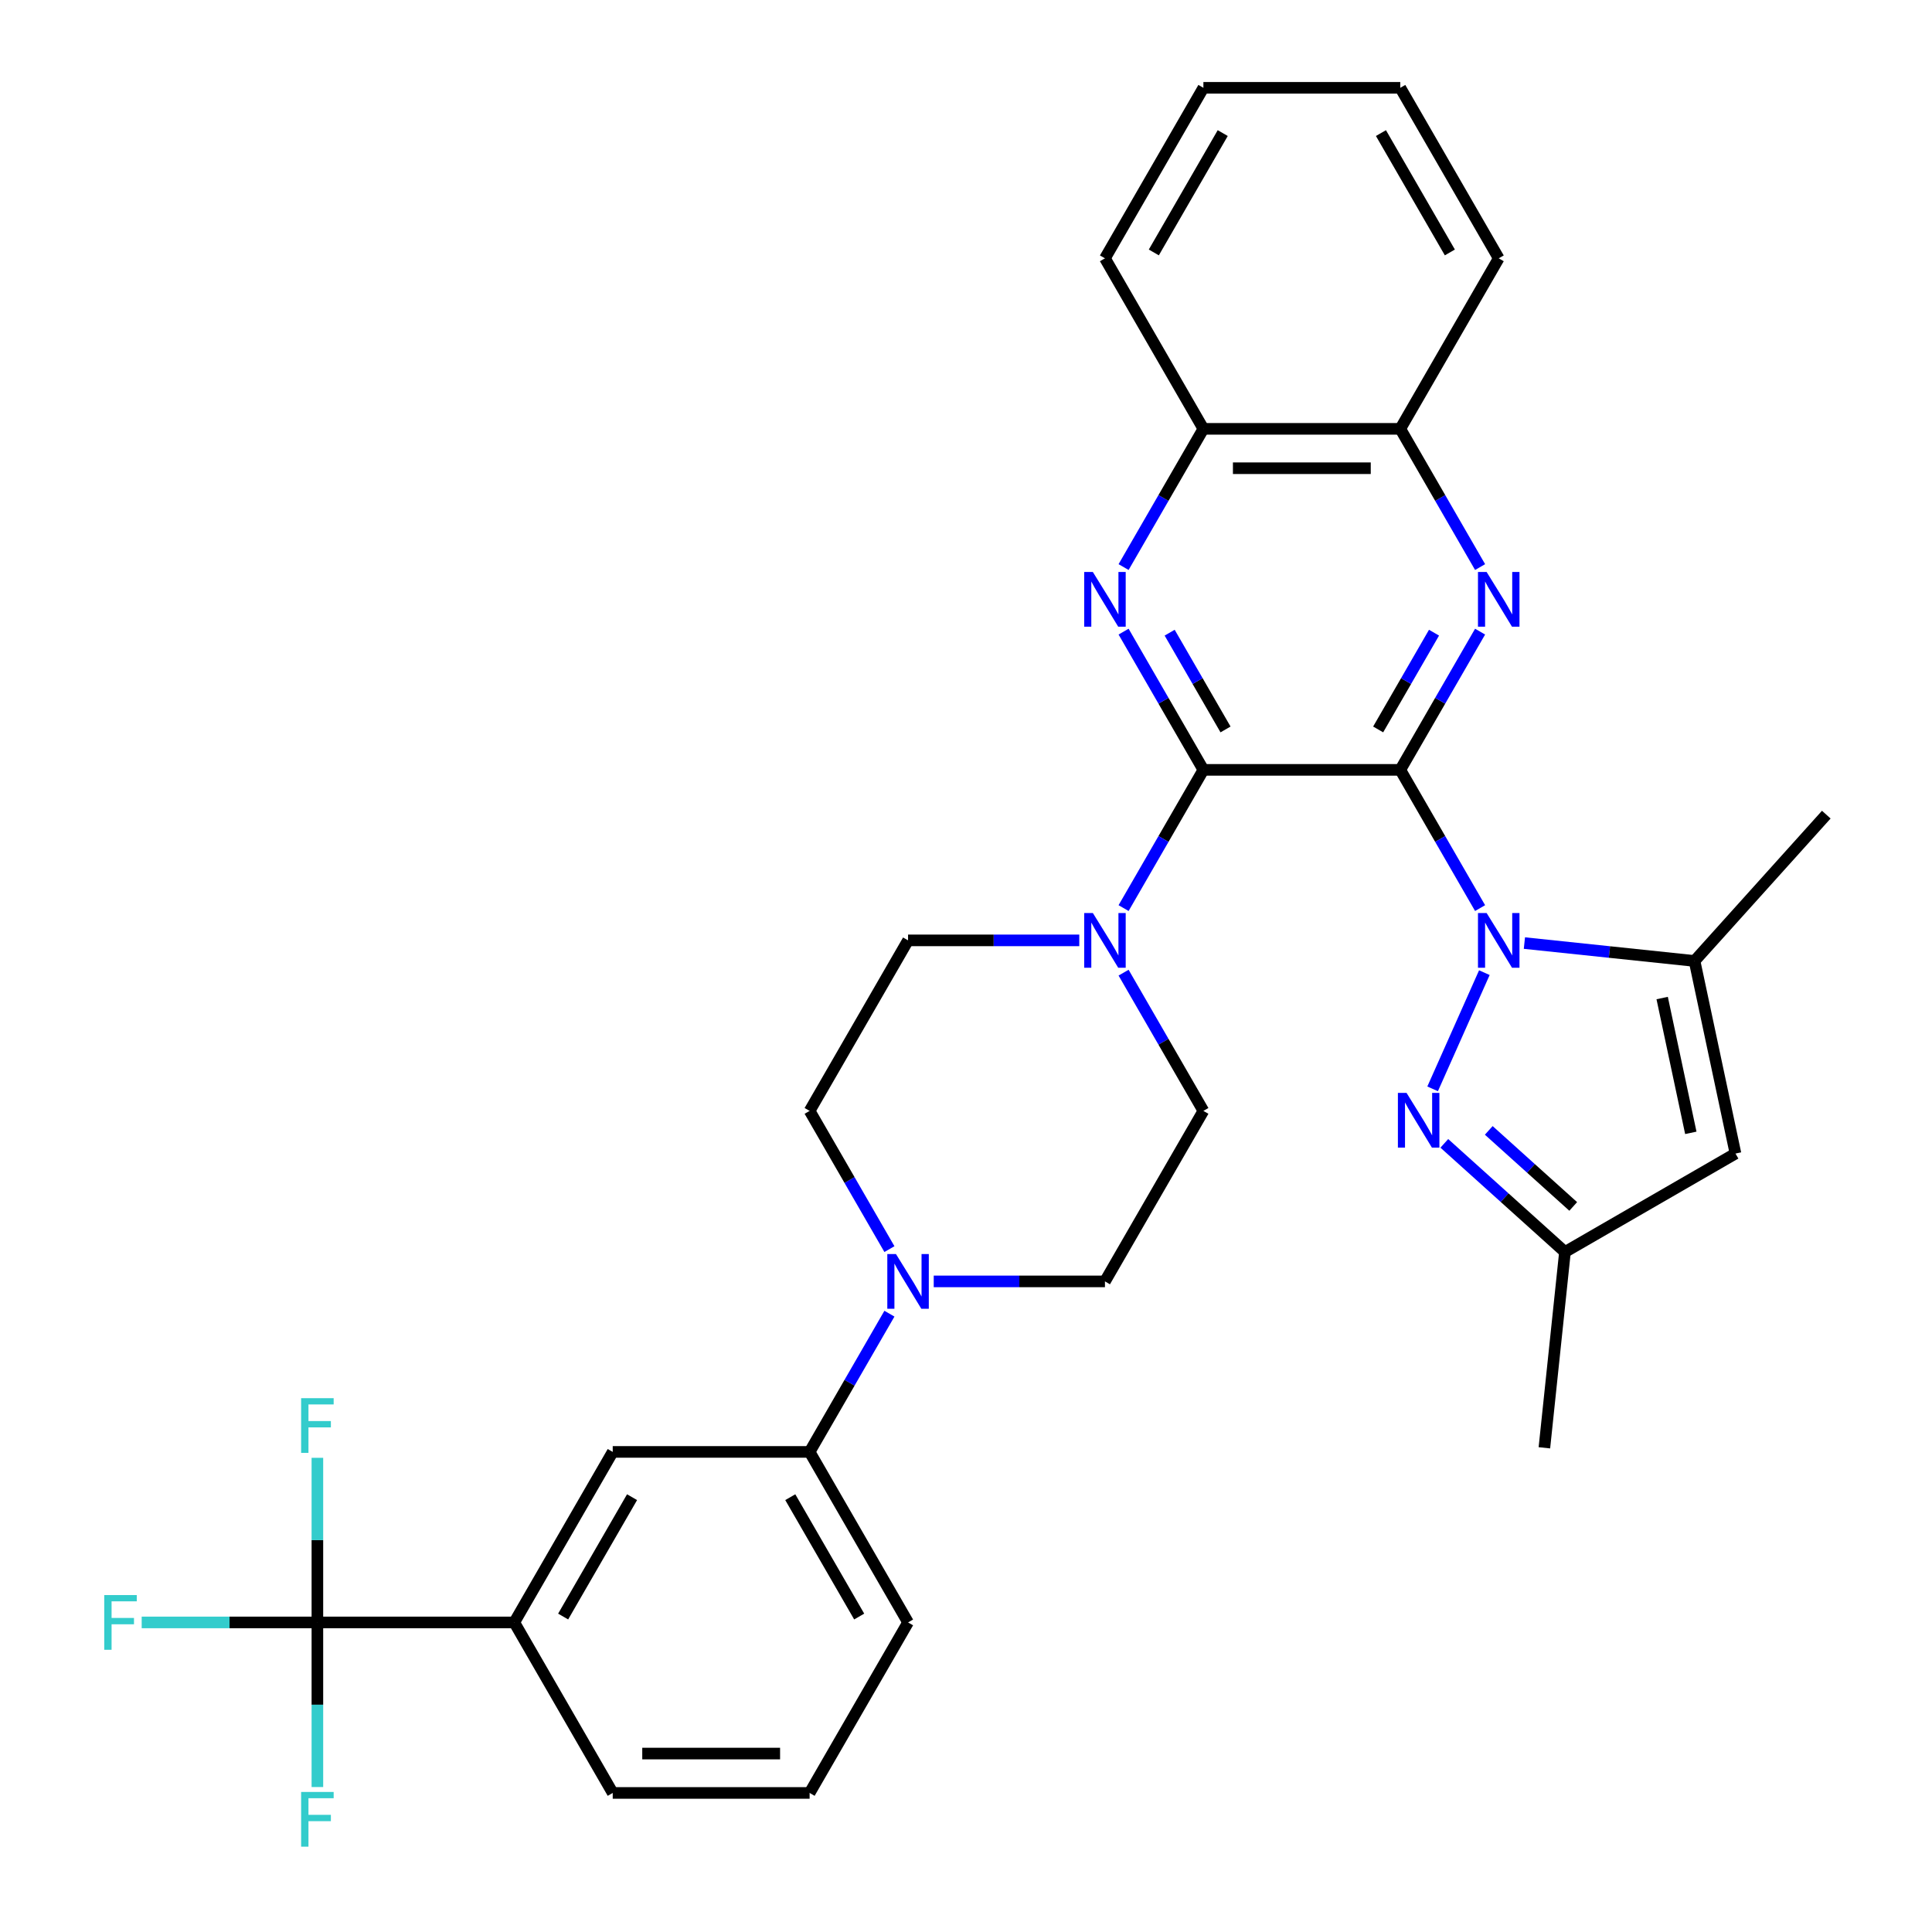 <?xml version='1.0' encoding='iso-8859-1'?>
<svg version='1.1' baseProfile='full'
              xmlns='http://www.w3.org/2000/svg'
                      xmlns:rdkit='http://www.rdkit.org/xml'
                      xmlns:xlink='http://www.w3.org/1999/xlink'
                  xml:space='preserve'
width='1000px' height='1000px' viewBox='0 0 1000 1000'>
<!-- END OF HEADER -->
<rect style='opacity:1.0;fill:#FFFFFF;stroke:none' width='1000' height='1000' x='0' y='0'> </rect>
<path class='bond-0' d='M 724.785,398.481 L 745.44,434.256' style='fill:none;fill-rule:evenodd;stroke:#000000;stroke-width:6px;stroke-linecap:butt;stroke-linejoin:miter;stroke-opacity:1' />
<path class='bond-0' d='M 745.44,434.256 L 766.094,470.03' style='fill:none;fill-rule:evenodd;stroke:#0000FF;stroke-width:6px;stroke-linecap:butt;stroke-linejoin:miter;stroke-opacity:1' />
<path class='bond-1' d='M 724.785,398.481 L 622.875,398.481' style='fill:none;fill-rule:evenodd;stroke:#000000;stroke-width:6px;stroke-linecap:butt;stroke-linejoin:miter;stroke-opacity:1' />
<path class='bond-2' d='M 724.785,398.481 L 745.44,362.707' style='fill:none;fill-rule:evenodd;stroke:#000000;stroke-width:6px;stroke-linecap:butt;stroke-linejoin:miter;stroke-opacity:1' />
<path class='bond-2' d='M 745.44,362.707 L 766.094,326.933' style='fill:none;fill-rule:evenodd;stroke:#0000FF;stroke-width:6px;stroke-linecap:butt;stroke-linejoin:miter;stroke-opacity:1' />
<path class='bond-2' d='M 713.33,377.558 L 727.788,352.516' style='fill:none;fill-rule:evenodd;stroke:#000000;stroke-width:6px;stroke-linecap:butt;stroke-linejoin:miter;stroke-opacity:1' />
<path class='bond-2' d='M 727.788,352.516 L 742.246,327.474' style='fill:none;fill-rule:evenodd;stroke:#0000FF;stroke-width:6px;stroke-linecap:butt;stroke-linejoin:miter;stroke-opacity:1' />
<path class='bond-3' d='M 768.302,503.446 L 741.525,563.587' style='fill:none;fill-rule:evenodd;stroke:#0000FF;stroke-width:6px;stroke-linecap:butt;stroke-linejoin:miter;stroke-opacity:1' />
<path class='bond-5' d='M 789.028,488.135 L 833.06,492.763' style='fill:none;fill-rule:evenodd;stroke:#0000FF;stroke-width:6px;stroke-linecap:butt;stroke-linejoin:miter;stroke-opacity:1' />
<path class='bond-5' d='M 833.06,492.763 L 877.092,497.391' style='fill:none;fill-rule:evenodd;stroke:#000000;stroke-width:6px;stroke-linecap:butt;stroke-linejoin:miter;stroke-opacity:1' />
<path class='bond-4' d='M 622.875,398.481 L 602.221,362.707' style='fill:none;fill-rule:evenodd;stroke:#000000;stroke-width:6px;stroke-linecap:butt;stroke-linejoin:miter;stroke-opacity:1' />
<path class='bond-4' d='M 602.221,362.707 L 581.566,326.933' style='fill:none;fill-rule:evenodd;stroke:#0000FF;stroke-width:6px;stroke-linecap:butt;stroke-linejoin:miter;stroke-opacity:1' />
<path class='bond-4' d='M 634.33,377.558 L 619.872,352.516' style='fill:none;fill-rule:evenodd;stroke:#000000;stroke-width:6px;stroke-linecap:butt;stroke-linejoin:miter;stroke-opacity:1' />
<path class='bond-4' d='M 619.872,352.516 L 605.414,327.474' style='fill:none;fill-rule:evenodd;stroke:#0000FF;stroke-width:6px;stroke-linecap:butt;stroke-linejoin:miter;stroke-opacity:1' />
<path class='bond-6' d='M 622.875,398.481 L 602.221,434.256' style='fill:none;fill-rule:evenodd;stroke:#000000;stroke-width:6px;stroke-linecap:butt;stroke-linejoin:miter;stroke-opacity:1' />
<path class='bond-6' d='M 602.221,434.256 L 581.566,470.03' style='fill:none;fill-rule:evenodd;stroke:#0000FF;stroke-width:6px;stroke-linecap:butt;stroke-linejoin:miter;stroke-opacity:1' />
<path class='bond-12' d='M 766.094,293.517 L 745.44,257.743' style='fill:none;fill-rule:evenodd;stroke:#0000FF;stroke-width:6px;stroke-linecap:butt;stroke-linejoin:miter;stroke-opacity:1' />
<path class='bond-12' d='M 745.44,257.743 L 724.785,221.968' style='fill:none;fill-rule:evenodd;stroke:#000000;stroke-width:6px;stroke-linecap:butt;stroke-linejoin:miter;stroke-opacity:1' />
<path class='bond-10' d='M 747.578,591.802 L 778.801,619.915' style='fill:none;fill-rule:evenodd;stroke:#0000FF;stroke-width:6px;stroke-linecap:butt;stroke-linejoin:miter;stroke-opacity:1' />
<path class='bond-10' d='M 778.801,619.915 L 810.024,648.029' style='fill:none;fill-rule:evenodd;stroke:#000000;stroke-width:6px;stroke-linecap:butt;stroke-linejoin:miter;stroke-opacity:1' />
<path class='bond-10' d='M 770.583,585.089 L 792.439,604.769' style='fill:none;fill-rule:evenodd;stroke:#0000FF;stroke-width:6px;stroke-linecap:butt;stroke-linejoin:miter;stroke-opacity:1' />
<path class='bond-10' d='M 792.439,604.769 L 814.295,624.448' style='fill:none;fill-rule:evenodd;stroke:#000000;stroke-width:6px;stroke-linecap:butt;stroke-linejoin:miter;stroke-opacity:1' />
<path class='bond-32' d='M 581.566,293.517 L 602.221,257.743' style='fill:none;fill-rule:evenodd;stroke:#0000FF;stroke-width:6px;stroke-linecap:butt;stroke-linejoin:miter;stroke-opacity:1' />
<path class='bond-32' d='M 602.221,257.743 L 622.875,221.968' style='fill:none;fill-rule:evenodd;stroke:#000000;stroke-width:6px;stroke-linecap:butt;stroke-linejoin:miter;stroke-opacity:1' />
<path class='bond-8' d='M 877.092,497.391 L 898.28,597.074' style='fill:none;fill-rule:evenodd;stroke:#000000;stroke-width:6px;stroke-linecap:butt;stroke-linejoin:miter;stroke-opacity:1' />
<path class='bond-8' d='M 860.334,516.581 L 875.166,586.359' style='fill:none;fill-rule:evenodd;stroke:#000000;stroke-width:6px;stroke-linecap:butt;stroke-linejoin:miter;stroke-opacity:1' />
<path class='bond-23' d='M 877.092,497.391 L 945.283,421.657' style='fill:none;fill-rule:evenodd;stroke:#000000;stroke-width:6px;stroke-linecap:butt;stroke-linejoin:miter;stroke-opacity:1' />
<path class='bond-16' d='M 558.632,486.738 L 514.321,486.738' style='fill:none;fill-rule:evenodd;stroke:#0000FF;stroke-width:6px;stroke-linecap:butt;stroke-linejoin:miter;stroke-opacity:1' />
<path class='bond-16' d='M 514.321,486.738 L 470.01,486.738' style='fill:none;fill-rule:evenodd;stroke:#000000;stroke-width:6px;stroke-linecap:butt;stroke-linejoin:miter;stroke-opacity:1' />
<path class='bond-17' d='M 581.566,503.446 L 602.221,539.22' style='fill:none;fill-rule:evenodd;stroke:#0000FF;stroke-width:6px;stroke-linecap:butt;stroke-linejoin:miter;stroke-opacity:1' />
<path class='bond-17' d='M 602.221,539.22 L 622.875,574.995' style='fill:none;fill-rule:evenodd;stroke:#000000;stroke-width:6px;stroke-linecap:butt;stroke-linejoin:miter;stroke-opacity:1' />
<path class='bond-7' d='M 164.28,839.765 L 266.19,839.765' style='fill:none;fill-rule:evenodd;stroke:#000000;stroke-width:6px;stroke-linecap:butt;stroke-linejoin:miter;stroke-opacity:1' />
<path class='bond-20' d='M 164.28,839.765 L 118.809,839.765' style='fill:none;fill-rule:evenodd;stroke:#000000;stroke-width:6px;stroke-linecap:butt;stroke-linejoin:miter;stroke-opacity:1' />
<path class='bond-20' d='M 118.809,839.765 L 73.337,839.765' style='fill:none;fill-rule:evenodd;stroke:#33CCCC;stroke-width:6px;stroke-linecap:butt;stroke-linejoin:miter;stroke-opacity:1' />
<path class='bond-21' d='M 164.28,839.765 L 164.28,797.164' style='fill:none;fill-rule:evenodd;stroke:#000000;stroke-width:6px;stroke-linecap:butt;stroke-linejoin:miter;stroke-opacity:1' />
<path class='bond-21' d='M 164.28,797.164 L 164.28,754.563' style='fill:none;fill-rule:evenodd;stroke:#33CCCC;stroke-width:6px;stroke-linecap:butt;stroke-linejoin:miter;stroke-opacity:1' />
<path class='bond-22' d='M 164.28,839.765 L 164.28,882.366' style='fill:none;fill-rule:evenodd;stroke:#000000;stroke-width:6px;stroke-linecap:butt;stroke-linejoin:miter;stroke-opacity:1' />
<path class='bond-22' d='M 164.28,882.366 L 164.28,924.968' style='fill:none;fill-rule:evenodd;stroke:#33CCCC;stroke-width:6px;stroke-linecap:butt;stroke-linejoin:miter;stroke-opacity:1' />
<path class='bond-33' d='M 898.28,597.074 L 810.024,648.029' style='fill:none;fill-rule:evenodd;stroke:#000000;stroke-width:6px;stroke-linecap:butt;stroke-linejoin:miter;stroke-opacity:1' />
<path class='bond-9' d='M 483.298,663.252 L 527.609,663.252' style='fill:none;fill-rule:evenodd;stroke:#0000FF;stroke-width:6px;stroke-linecap:butt;stroke-linejoin:miter;stroke-opacity:1' />
<path class='bond-9' d='M 527.609,663.252 L 571.92,663.252' style='fill:none;fill-rule:evenodd;stroke:#000000;stroke-width:6px;stroke-linecap:butt;stroke-linejoin:miter;stroke-opacity:1' />
<path class='bond-14' d='M 460.364,679.959 L 439.709,715.734' style='fill:none;fill-rule:evenodd;stroke:#0000FF;stroke-width:6px;stroke-linecap:butt;stroke-linejoin:miter;stroke-opacity:1' />
<path class='bond-14' d='M 439.709,715.734 L 419.055,751.508' style='fill:none;fill-rule:evenodd;stroke:#000000;stroke-width:6px;stroke-linecap:butt;stroke-linejoin:miter;stroke-opacity:1' />
<path class='bond-34' d='M 460.364,646.544 L 439.709,610.769' style='fill:none;fill-rule:evenodd;stroke:#0000FF;stroke-width:6px;stroke-linecap:butt;stroke-linejoin:miter;stroke-opacity:1' />
<path class='bond-34' d='M 439.709,610.769 L 419.055,574.995' style='fill:none;fill-rule:evenodd;stroke:#000000;stroke-width:6px;stroke-linecap:butt;stroke-linejoin:miter;stroke-opacity:1' />
<path class='bond-27' d='M 810.024,648.029 L 799.371,749.381' style='fill:none;fill-rule:evenodd;stroke:#000000;stroke-width:6px;stroke-linecap:butt;stroke-linejoin:miter;stroke-opacity:1' />
<path class='bond-11' d='M 266.19,839.765 L 317.145,751.508' style='fill:none;fill-rule:evenodd;stroke:#000000;stroke-width:6px;stroke-linecap:butt;stroke-linejoin:miter;stroke-opacity:1' />
<path class='bond-11' d='M 291.484,836.718 L 327.153,774.938' style='fill:none;fill-rule:evenodd;stroke:#000000;stroke-width:6px;stroke-linecap:butt;stroke-linejoin:miter;stroke-opacity:1' />
<path class='bond-36' d='M 266.19,839.765 L 317.145,928.022' style='fill:none;fill-rule:evenodd;stroke:#000000;stroke-width:6px;stroke-linecap:butt;stroke-linejoin:miter;stroke-opacity:1' />
<path class='bond-13' d='M 724.785,221.968 L 622.875,221.968' style='fill:none;fill-rule:evenodd;stroke:#000000;stroke-width:6px;stroke-linecap:butt;stroke-linejoin:miter;stroke-opacity:1' />
<path class='bond-13' d='M 709.499,242.35 L 638.162,242.35' style='fill:none;fill-rule:evenodd;stroke:#000000;stroke-width:6px;stroke-linecap:butt;stroke-linejoin:miter;stroke-opacity:1' />
<path class='bond-28' d='M 724.785,221.968 L 775.74,133.711' style='fill:none;fill-rule:evenodd;stroke:#000000;stroke-width:6px;stroke-linecap:butt;stroke-linejoin:miter;stroke-opacity:1' />
<path class='bond-29' d='M 622.875,221.968 L 571.92,133.711' style='fill:none;fill-rule:evenodd;stroke:#000000;stroke-width:6px;stroke-linecap:butt;stroke-linejoin:miter;stroke-opacity:1' />
<path class='bond-15' d='M 419.055,751.508 L 317.145,751.508' style='fill:none;fill-rule:evenodd;stroke:#000000;stroke-width:6px;stroke-linecap:butt;stroke-linejoin:miter;stroke-opacity:1' />
<path class='bond-25' d='M 419.055,751.508 L 470.01,839.765' style='fill:none;fill-rule:evenodd;stroke:#000000;stroke-width:6px;stroke-linecap:butt;stroke-linejoin:miter;stroke-opacity:1' />
<path class='bond-25' d='M 409.047,774.938 L 444.715,836.718' style='fill:none;fill-rule:evenodd;stroke:#000000;stroke-width:6px;stroke-linecap:butt;stroke-linejoin:miter;stroke-opacity:1' />
<path class='bond-19' d='M 470.01,486.738 L 419.055,574.995' style='fill:none;fill-rule:evenodd;stroke:#000000;stroke-width:6px;stroke-linecap:butt;stroke-linejoin:miter;stroke-opacity:1' />
<path class='bond-18' d='M 622.875,574.995 L 571.92,663.252' style='fill:none;fill-rule:evenodd;stroke:#000000;stroke-width:6px;stroke-linecap:butt;stroke-linejoin:miter;stroke-opacity:1' />
<path class='bond-24' d='M 317.145,928.022 L 419.055,928.022' style='fill:none;fill-rule:evenodd;stroke:#000000;stroke-width:6px;stroke-linecap:butt;stroke-linejoin:miter;stroke-opacity:1' />
<path class='bond-24' d='M 332.431,907.64 L 403.769,907.64' style='fill:none;fill-rule:evenodd;stroke:#000000;stroke-width:6px;stroke-linecap:butt;stroke-linejoin:miter;stroke-opacity:1' />
<path class='bond-26' d='M 470.01,839.765 L 419.055,928.022' style='fill:none;fill-rule:evenodd;stroke:#000000;stroke-width:6px;stroke-linecap:butt;stroke-linejoin:miter;stroke-opacity:1' />
<path class='bond-31' d='M 775.74,133.711 L 724.785,45.455' style='fill:none;fill-rule:evenodd;stroke:#000000;stroke-width:6px;stroke-linecap:butt;stroke-linejoin:miter;stroke-opacity:1' />
<path class='bond-31' d='M 750.446,130.664 L 714.777,68.884' style='fill:none;fill-rule:evenodd;stroke:#000000;stroke-width:6px;stroke-linecap:butt;stroke-linejoin:miter;stroke-opacity:1' />
<path class='bond-35' d='M 571.92,133.711 L 622.875,45.455' style='fill:none;fill-rule:evenodd;stroke:#000000;stroke-width:6px;stroke-linecap:butt;stroke-linejoin:miter;stroke-opacity:1' />
<path class='bond-35' d='M 597.215,130.664 L 632.883,68.884' style='fill:none;fill-rule:evenodd;stroke:#000000;stroke-width:6px;stroke-linecap:butt;stroke-linejoin:miter;stroke-opacity:1' />
<path class='bond-30' d='M 622.875,45.455 L 724.785,45.455' style='fill:none;fill-rule:evenodd;stroke:#000000;stroke-width:6px;stroke-linecap:butt;stroke-linejoin:miter;stroke-opacity:1' />
<path  class='atom-1' d='M 769.48 472.578
L 778.76 487.578
Q 779.68 489.058, 781.16 491.738
Q 782.64 494.418, 782.72 494.578
L 782.72 472.578
L 786.48 472.578
L 786.48 500.898
L 782.6 500.898
L 772.64 484.498
Q 771.48 482.578, 770.24 480.378
Q 769.04 478.178, 768.68 477.498
L 768.68 500.898
L 765 500.898
L 765 472.578
L 769.48 472.578
' fill='#0000FF'/>
<path  class='atom-3' d='M 769.48 296.065
L 778.76 311.065
Q 779.68 312.545, 781.16 315.225
Q 782.64 317.905, 782.72 318.065
L 782.72 296.065
L 786.48 296.065
L 786.48 324.385
L 782.6 324.385
L 772.64 307.985
Q 771.48 306.065, 770.24 303.865
Q 769.04 301.665, 768.68 300.985
L 768.68 324.385
L 765 324.385
L 765 296.065
L 769.48 296.065
' fill='#0000FF'/>
<path  class='atom-4' d='M 728.03 565.678
L 737.31 580.678
Q 738.23 582.158, 739.71 584.838
Q 741.19 587.518, 741.27 587.678
L 741.27 565.678
L 745.03 565.678
L 745.03 593.998
L 741.15 593.998
L 731.19 577.598
Q 730.03 575.678, 728.79 573.478
Q 727.59 571.278, 727.23 570.598
L 727.23 593.998
L 723.55 593.998
L 723.55 565.678
L 728.03 565.678
' fill='#0000FF'/>
<path  class='atom-5' d='M 565.66 296.065
L 574.94 311.065
Q 575.86 312.545, 577.34 315.225
Q 578.82 317.905, 578.9 318.065
L 578.9 296.065
L 582.66 296.065
L 582.66 324.385
L 578.78 324.385
L 568.82 307.985
Q 567.66 306.065, 566.42 303.865
Q 565.22 301.665, 564.86 300.985
L 564.86 324.385
L 561.18 324.385
L 561.18 296.065
L 565.66 296.065
' fill='#0000FF'/>
<path  class='atom-7' d='M 565.66 472.578
L 574.94 487.578
Q 575.86 489.058, 577.34 491.738
Q 578.82 494.418, 578.9 494.578
L 578.9 472.578
L 582.66 472.578
L 582.66 500.898
L 578.78 500.898
L 568.82 484.498
Q 567.66 482.578, 566.42 480.378
Q 565.22 478.178, 564.86 477.498
L 564.86 500.898
L 561.18 500.898
L 561.18 472.578
L 565.66 472.578
' fill='#0000FF'/>
<path  class='atom-10' d='M 463.75 649.092
L 473.03 664.092
Q 473.95 665.572, 475.43 668.252
Q 476.91 670.932, 476.99 671.092
L 476.99 649.092
L 480.75 649.092
L 480.75 677.412
L 476.87 677.412
L 466.91 661.012
Q 465.75 659.092, 464.51 656.892
Q 463.31 654.692, 462.95 654.012
L 462.95 677.412
L 459.27 677.412
L 459.27 649.092
L 463.75 649.092
' fill='#0000FF'/>
<path  class='atom-21' d='M 53.95 825.605
L 70.79 825.605
L 70.79 828.845
L 57.75 828.845
L 57.75 837.445
L 69.35 837.445
L 69.35 840.725
L 57.75 840.725
L 57.75 853.925
L 53.95 853.925
L 53.95 825.605
' fill='#33CCCC'/>
<path  class='atom-22' d='M 155.86 723.695
L 172.7 723.695
L 172.7 726.935
L 159.66 726.935
L 159.66 735.535
L 171.26 735.535
L 171.26 738.815
L 159.66 738.815
L 159.66 752.015
L 155.86 752.015
L 155.86 723.695
' fill='#33CCCC'/>
<path  class='atom-23' d='M 155.86 927.515
L 172.7 927.515
L 172.7 930.755
L 159.66 930.755
L 159.66 939.355
L 171.26 939.355
L 171.26 942.635
L 159.66 942.635
L 159.66 955.835
L 155.86 955.835
L 155.86 927.515
' fill='#33CCCC'/>
</svg>
